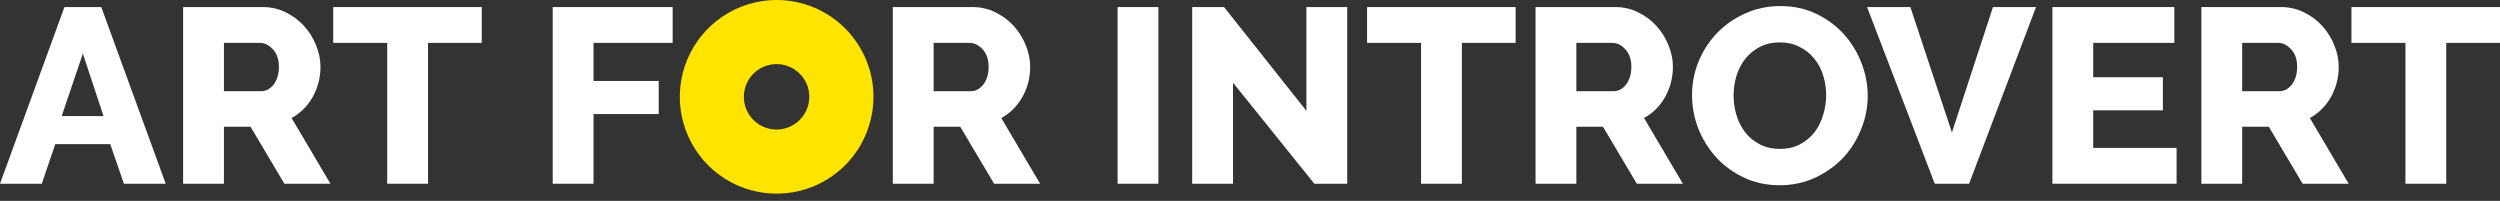 <?xml version="1.0" encoding="UTF-8"?> <svg xmlns="http://www.w3.org/2000/svg" width="224" height="18" viewBox="0 0 224 18" fill="none"><rect x="0" y="0" width="224" height="18" fill="#333333" stroke="none"/> <path d="M69.586 0C67.87 0 66.193 0.509 64.766 1.462C63.339 2.416 62.227 3.771 61.571 5.356C60.914 6.941 60.742 8.686 61.077 10.369C61.412 12.052 62.238 13.598 63.451 14.811C64.665 16.024 66.211 16.851 67.894 17.185C69.576 17.52 71.321 17.348 72.906 16.692C74.492 16.035 75.847 14.923 76.8 13.496C77.753 12.069 78.262 10.392 78.262 8.676C78.262 6.375 77.348 4.168 75.721 2.541C74.094 0.914 71.887 0 69.586 0ZM69.586 11.608C69.006 11.608 68.439 11.437 67.956 11.116C67.474 10.794 67.097 10.337 66.874 9.801C66.652 9.265 66.593 8.676 66.706 8.107C66.818 7.538 67.097 7.015 67.507 6.605C67.917 6.194 68.439 5.915 69.008 5.801C69.577 5.688 70.166 5.745 70.702 5.967C71.238 6.189 71.697 6.565 72.019 7.047C72.341 7.529 72.513 8.096 72.513 8.676C72.512 9.452 72.203 10.197 71.655 10.746C71.106 11.295 70.362 11.605 69.586 11.608Z" fill="#FFE400"></path> <path d="M5.774 0.633H9.074L14.848 16.462H11.103L9.877 12.917H4.95L3.746 16.462H0L5.774 0.633ZM9.275 10.398L7.424 4.802L5.529 10.398H9.275Z" fill="white"></path> <path d="M16.407 16.462V0.633H23.542C24.285 0.633 24.969 0.789 25.593 1.101C26.232 1.413 26.782 1.822 27.243 2.327C27.704 2.833 28.06 3.405 28.313 4.044C28.581 4.683 28.714 5.33 28.714 5.984C28.714 6.474 28.655 6.95 28.536 7.41C28.417 7.856 28.246 8.28 28.023 8.681C27.8 9.083 27.525 9.447 27.198 9.774C26.886 10.086 26.529 10.353 26.128 10.576L29.606 16.462H25.482L22.449 11.357H20.064V16.462H16.407ZM20.064 8.169H23.408C23.839 8.169 24.211 7.968 24.523 7.567C24.835 7.15 24.991 6.623 24.991 5.984C24.991 5.33 24.813 4.809 24.456 4.423C24.099 4.036 23.713 3.843 23.297 3.843H20.064V8.169Z" fill="white"></path> <path d="M43.166 3.843H38.35V16.462H34.693V3.843H29.855V0.633H43.166V3.843Z" fill="white"></path> <path d="M49.523 16.462V0.633H60.27V3.843H53.18V7.254H59.021V10.22H53.18V16.462H49.523Z" fill="white"></path> <path d="M79.997 16.462V0.633H87.131C87.874 0.633 88.558 0.789 89.182 1.101C89.821 1.413 90.371 1.822 90.832 2.327C91.293 2.833 91.65 3.405 91.902 4.044C92.17 4.683 92.303 5.33 92.303 5.984C92.303 6.474 92.244 6.95 92.125 7.41C92.006 7.856 91.835 8.28 91.612 8.681C91.389 9.083 91.114 9.447 90.787 9.774C90.475 10.086 90.119 10.353 89.717 10.576L93.195 16.462H89.071L86.039 11.357H83.653V16.462H79.997ZM83.653 8.169H86.997C87.428 8.169 87.8 7.968 88.112 7.567C88.424 7.15 88.58 6.623 88.58 5.984C88.58 5.33 88.402 4.809 88.045 4.423C87.688 4.036 87.302 3.843 86.886 3.843H83.653V8.169Z" fill="white"></path> <path d="M100.136 16.462V0.633H103.793V16.462H100.136Z" fill="white"></path> <path d="M110.477 7.41V16.462H106.82V0.633H109.674L117.054 9.93V0.633H120.71V16.462H117.767L110.477 7.41Z" fill="white"></path> <path d="M135.799 3.843H130.984V16.462H127.327V3.843H122.489V0.633H135.799V3.843Z" fill="white"></path> <path d="M137.585 16.462V0.633H144.719C145.463 0.633 146.146 0.789 146.771 1.101C147.41 1.413 147.96 1.822 148.42 2.327C148.881 2.833 149.238 3.405 149.491 4.044C149.758 4.683 149.892 5.33 149.892 5.984C149.892 6.474 149.832 6.95 149.714 7.41C149.595 7.856 149.424 8.28 149.201 8.681C148.978 9.083 148.703 9.447 148.376 9.774C148.064 10.086 147.707 10.353 147.306 10.576L150.784 16.462H146.659L143.627 11.357H141.241V16.462H137.585ZM141.241 8.169H144.586C145.017 8.169 145.388 7.968 145.7 7.567C146.013 7.15 146.169 6.623 146.169 5.984C146.169 5.33 145.99 4.809 145.634 4.423C145.277 4.036 144.89 3.843 144.474 3.843H141.241V8.169Z" fill="white"></path> <path d="M159.455 16.596C158.281 16.596 157.21 16.366 156.244 15.905C155.278 15.444 154.453 14.842 153.77 14.099C153.086 13.341 152.551 12.479 152.164 11.513C151.793 10.547 151.607 9.551 151.607 8.525C151.607 7.485 151.8 6.482 152.187 5.515C152.588 4.549 153.138 3.702 153.836 2.974C154.55 2.231 155.39 1.643 156.356 1.212C157.322 0.767 158.377 0.544 159.522 0.544C160.696 0.544 161.766 0.774 162.732 1.235C163.698 1.695 164.523 2.305 165.207 3.063C165.891 3.821 166.418 4.683 166.79 5.649C167.161 6.615 167.347 7.596 167.347 8.592C167.347 9.633 167.147 10.636 166.745 11.602C166.359 12.568 165.816 13.423 165.118 14.166C164.419 14.894 163.587 15.481 162.621 15.927C161.655 16.373 160.599 16.596 159.455 16.596ZM155.33 8.57C155.33 9.179 155.419 9.774 155.598 10.353C155.776 10.918 156.036 11.424 156.378 11.87C156.735 12.315 157.173 12.672 157.693 12.94C158.214 13.207 158.808 13.341 159.477 13.341C160.176 13.341 160.785 13.2 161.305 12.917C161.826 12.635 162.257 12.271 162.598 11.825C162.94 11.364 163.193 10.851 163.356 10.287C163.535 9.707 163.624 9.12 163.624 8.525C163.624 7.916 163.535 7.329 163.356 6.764C163.178 6.184 162.911 5.679 162.554 5.248C162.197 4.802 161.759 4.453 161.238 4.2C160.733 3.932 160.146 3.799 159.477 3.799C158.779 3.799 158.169 3.94 157.649 4.222C157.144 4.49 156.712 4.847 156.356 5.292C156.014 5.738 155.754 6.251 155.575 6.831C155.412 7.396 155.33 7.975 155.33 8.57Z" fill="white"></path> <path d="M171.169 0.633L174.892 11.87L178.571 0.633H182.428L176.43 16.462H173.354L167.289 0.633H171.169Z" fill="white"></path> <path d="M195.021 13.252V16.462H183.895V0.633H194.82V3.843H187.552V6.92H193.794V9.885H187.552V13.252H195.021Z" fill="white"></path> <path d="M197.242 16.462V0.633H204.376C205.119 0.633 205.803 0.789 206.427 1.101C207.067 1.413 207.617 1.822 208.077 2.327C208.538 2.833 208.895 3.405 209.147 4.044C209.415 4.683 209.549 5.33 209.549 5.984C209.549 6.474 209.489 6.95 209.37 7.41C209.251 7.856 209.081 8.28 208.858 8.681C208.635 9.083 208.36 9.447 208.033 9.774C207.721 10.086 207.364 10.353 206.963 10.576L210.441 16.462H206.316L203.284 11.357H200.898V16.462H197.242ZM200.898 8.169H204.243C204.674 8.169 205.045 7.968 205.357 7.567C205.669 7.15 205.825 6.623 205.825 5.984C205.825 5.33 205.647 4.809 205.29 4.423C204.934 4.036 204.547 3.843 204.131 3.843H200.898V8.169Z" fill="white"></path> <path d="M224 3.843H219.184V16.462H215.528V3.843H210.69V0.633H224V3.843Z" fill="white"></path> </svg> 